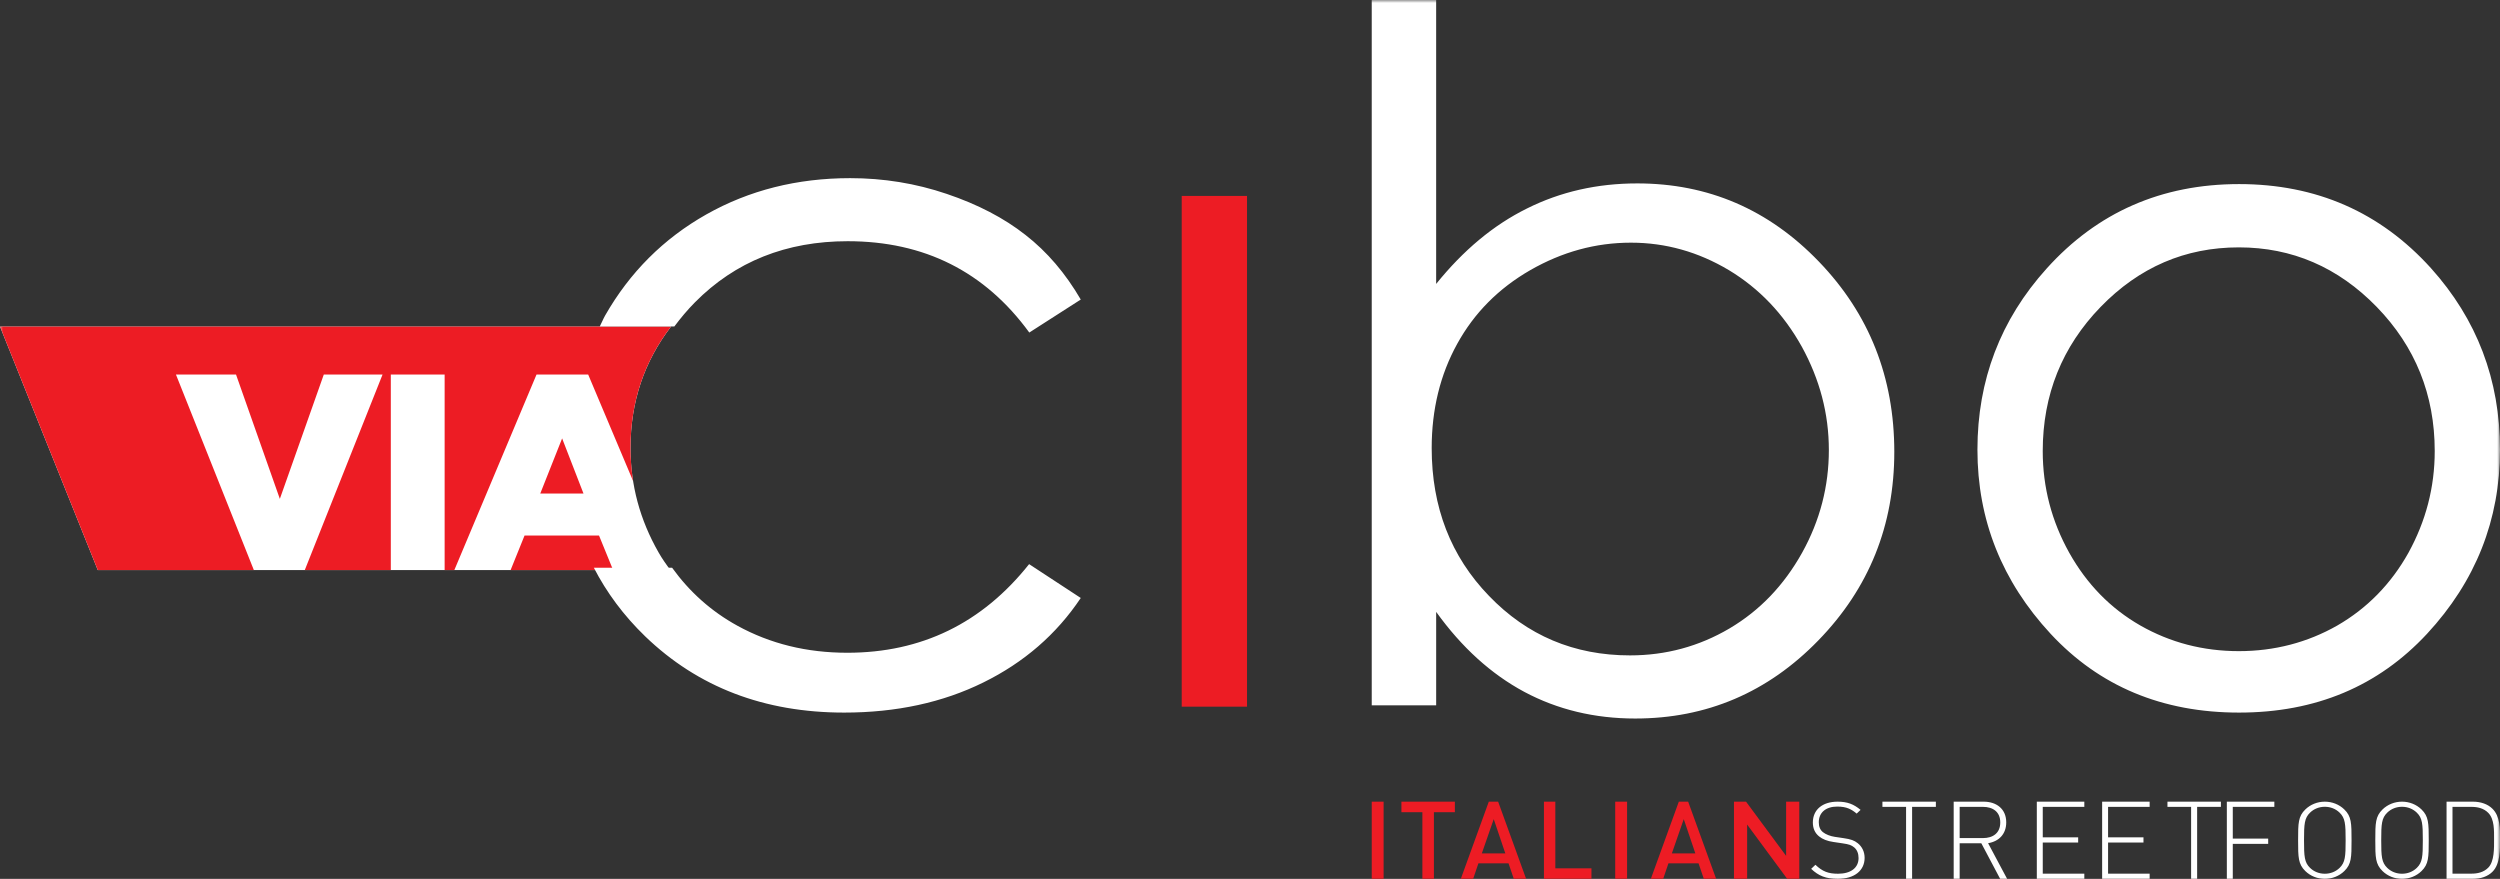 <svg xmlns="http://www.w3.org/2000/svg" xmlns:xlink="http://www.w3.org/1999/xlink" width="421" height="148" viewBox="0 0 421 148"><rect x="0" y="0" width="421" height="148" fill="#333333" stroke="none"/><defs><path id="prefix__a" d="M0 149L421 149 421 0 0 0z"></path></defs><g fill="none" fill-rule="evenodd"><path fill="#FFF" d="M106.18 75.45c0-7.766 2.305-14.569 6.82-20.45H0l16.466 41h96.412c-.681-.946-1.374-1.909-1.966-2.955-3.147-5.49-4.732-11.365-4.732-17.595"></path><mask id="prefix__b" fill="#fff"><use xlink:href="#prefix__a"></use></mask><path fill="#ED1C24" d="M199 119L210 119 210 33 199 33zM90.978 83.116h7.284l-3.6-9.29-3.684 9.29zm-2.643 7.065L85.985 96h17.264l-2.376-5.82H88.335zM113 55H0l16.466 41h26.283l-13.12-32.928h10.117l7.38 20.94 7.402-20.94h9.895L51.325 96h14.488V63.072h9.064V96h1.634l13.84-32.928h8.698l7.57 17.95c-.291-1.824-.44-3.682-.44-5.572 0-7.766 2.306-14.569 6.821-20.45z" mask="url(#prefix__b)"></path><path fill="#FFF" d="M303.462 93.103c-3.056 5.467-7.1 9.702-12.229 12.735-5.11 3.008-10.707 4.53-16.73 4.53-9.432 0-17.341-3.35-23.755-10.02-6.442-6.655-9.652-14.951-9.652-24.888 0-6.503 1.429-12.36 4.299-17.559 2.868-5.21 6.957-9.328 12.306-12.41 5.375-3.077 10.986-4.626 16.955-4.626 5.837 0 11.328 1.55 16.489 4.625 5.106 3.083 9.195 7.356 12.273 12.879 3.034 5.522 4.562 11.312 4.562 17.41 0 6.085-1.484 11.869-4.518 17.324m-27.75-62.218c-6.75 0-12.922 1.403-18.55 4.212-5.667 2.798-10.735 7.039-15.313 12.717V0H231v118.782h10.85V103.04c4.303 5.984 9.25 10.47 14.84 13.469 5.589 2.986 11.838 4.491 18.68 4.491 12.015 0 22.327-4.385 30.84-13.157C314.746 99.066 319 88.489 319 76.095c0-12.55-4.216-23.226-12.68-32.02-8.464-8.8-18.659-13.19-30.609-13.19M405.588 93.076c-2.962 5.3-6.988 9.373-11.99 12.262-5.036 2.868-10.598 4.314-16.576 4.314-6.022 0-11.54-1.446-16.58-4.314-5.042-2.889-9.013-6.961-11.986-12.262-2.951-5.3-4.459-10.985-4.459-17.116 0-9.488 3.269-17.59 9.747-24.271 6.504-6.7 14.25-10.03 23.278-10.03 8.951 0 16.707 3.33 23.223 10.03 6.489 6.68 9.763 14.783 9.763 24.27 0 6.132-1.508 11.817-4.42 17.117m3.768-47.938C400.816 35.706 390.043 31 377.055 31c-13.027 0-23.865 4.733-32.405 14.227-7.767 8.612-11.65 18.79-11.65 30.5 0 11.83 4.125 22.154 12.324 31.004 8.206 8.833 18.791 13.269 31.73 13.269 12.912 0 23.455-4.436 31.66-13.27C416.914 97.882 421 87.557 421 75.729c0-11.783-3.877-21.965-11.644-30.59M142.682 109.924c-6.838 0-12.98-1.52-18.48-4.539-4.449-2.442-8.101-5.731-11.022-9.782H100c2.147 4.167 5.007 8.042 8.67 11.58 8.87 8.539 20.025 12.817 33.492 12.817 8.764 0 16.588-1.696 23.421-5.067 6.85-3.367 12.334-8.116 16.417-14.234L173.302 95c-7.912 9.954-18.126 14.924-30.62 14.924M172.695 39.567c-3.622-2.854-8.048-5.154-13.28-6.92C154.217 30.883 148.782 30 143.17 30c-8.93 0-17.017 2.037-24.227 6.11-7.21 4.076-12.888 9.754-17.039 17.02-.342.604-.584 1.236-.904 1.85h12.557c1.053-1.4 2.183-2.772 3.473-4.07 6.803-6.874 15.402-10.29 25.722-10.29 12.903 0 23.102 5.125 30.582 15.38L182 50.442c-2.569-4.406-5.645-8.023-9.305-10.875" mask="url(#prefix__b)"></path><path id="Italian" fill="#ED1C24" d="M231 148L233 148 233 135 231 135zM241.472 136.771L241.472 148 239.528 148 239.528 136.771 236 136.771 236 135 245 135 245 136.771zM251.545 137.94l-2.005 5.77h3.955l-1.95-5.77zm3.377 10.06l-.885-2.611h-5.075l-.884 2.611H246l4.714-13h1.571L257 148h-2.078zM260 148L260 135 261.916 135 261.916 146.229 268 146.229 268 148zM272 148L274 148 274 135 272 135zM283.545 137.94l-2.004 5.77h3.954l-1.95-5.77zm3.377 10.06l-.885-2.611h-5.074l-.885 2.611H278l4.714-13h1.571L289 148h-2.078zM300.968 148L294.216 138.852 294.216 148 292 148 292 135 294.032 135 300.783 144.129 300.783 135 303 135 303 148z" mask="url(#prefix__b)"></path><path id="streetFood" fill="#FFF" d="M309.471 148c-2 0-3.245-.521-4.471-1.688l.717-.682c1.207 1.148 2.189 1.507 3.812 1.507 2.113 0 3.452-.97 3.452-2.64 0-.753-.245-1.382-.735-1.794-.49-.396-.85-.52-1.944-.683l-1.566-.233c-1.019-.144-1.83-.467-2.397-.934-.716-.575-1.056-1.364-1.056-2.352 0-2.137 1.603-3.501 4.17-3.501 1.66 0 2.717.43 3.869 1.383l-.661.627c-.83-.7-1.66-1.184-3.265-1.184-1.943 0-3.113 1.024-3.113 2.64 0 .735.226 1.292.697 1.669.473.377 1.246.682 2.001.79l1.453.215c1.264.18 1.83.396 2.396.845.737.574 1.17 1.453 1.17 2.477 0 2.154-1.736 3.538-4.529 3.538M321.998 135.876L321.998 148 320.983 148 320.983 135.876 317 135.876 317 135 326 135 326 135.876zM333.919 135.876h-3.913v5.258h3.913c1.696 0 2.926-.84 2.926-2.629 0-1.79-1.23-2.629-2.926-2.629zM336.826 148l-3.168-5.989h-3.652V148H329v-13h5.05c2.16 0 3.8 1.223 3.8 3.487 0 1.936-1.192 3.196-3.055 3.507L338 148h-1.174zM343 148L343 135 351 135 351 135.876 344.001 135.876 344.001 141.006 349.962 141.006 349.962 141.884 344.001 141.884 344.001 147.123 351 147.123 351 148zM354 148L354 135 362 135 362 135.876 355 135.876 355 141.006 360.962 141.006 360.962 141.884 355 141.884 355 147.123 362 147.123 362 148zM369.998 135.876L369.998 148 368.983 148 368.983 135.876 365 135.876 365 135 374 135 374 135.876zM376.001 135.876L376.001 141.225 381.963 141.225 381.963 142.103 376.001 142.103 376.001 148 375 148 375 135 383 135 383 135.876zM393.99 136.85c-.664-.647-1.549-.988-2.49-.988-.94 0-1.826.34-2.489.988-.94.915-1.015 1.903-1.015 4.65 0 2.747.074 3.734 1.015 4.65.663.646 1.548.987 2.49.987.94 0 1.825-.34 2.49-.987.94-.916 1.014-1.903 1.014-4.65 0-2.747-.073-3.735-1.015-4.65m.793 9.838c-.867.845-2.048 1.312-3.283 1.312-1.235 0-2.416-.467-3.283-1.312C387.02 145.52 387 144.39 387 141.5c0-2.89.019-4.022 1.217-5.189.867-.844 2.048-1.311 3.283-1.311 1.235 0 2.416.467 3.283 1.311 1.2 1.167 1.217 2.299 1.217 5.189s-.018 4.021-1.217 5.188M406.99 136.85c-.664-.647-1.55-.988-2.49-.988-.94 0-1.826.34-2.489.988-.941.915-1.014 1.903-1.014 4.65 0 2.747.073 3.734 1.014 4.65.663.646 1.548.987 2.49.987.94 0 1.825-.34 2.49-.987.94-.916 1.013-1.903 1.013-4.65 0-2.747-.073-3.735-1.014-4.65m.793 9.838c-.867.845-2.048 1.312-3.283 1.312-1.235 0-2.416-.467-3.283-1.312C400.02 145.52 400 144.39 400 141.5c0-2.89.02-4.022 1.217-5.189.867-.844 2.048-1.311 3.283-1.311 1.235 0 2.416.467 3.283 1.311 1.2 1.167 1.217 2.299 1.217 5.189s-.018 4.021-1.217 5.188M419.018 136.88c-.759-.767-1.777-1.004-2.833-1.004H413v11.247h3.185c1.056 0 2.074-.237 2.833-1.004 1.056-1.059.982-3.36.982-4.802 0-1.442.074-3.378-.982-4.437m.705 9.933c-.778.767-1.927 1.187-3.297 1.187H412v-13h4.426c1.37 0 2.519.419 3.297 1.186 1.332 1.315 1.277 3.378 1.277 5.13 0 1.754.055 4.183-1.277 5.497" mask="url(#prefix__b)"></path></g></svg>